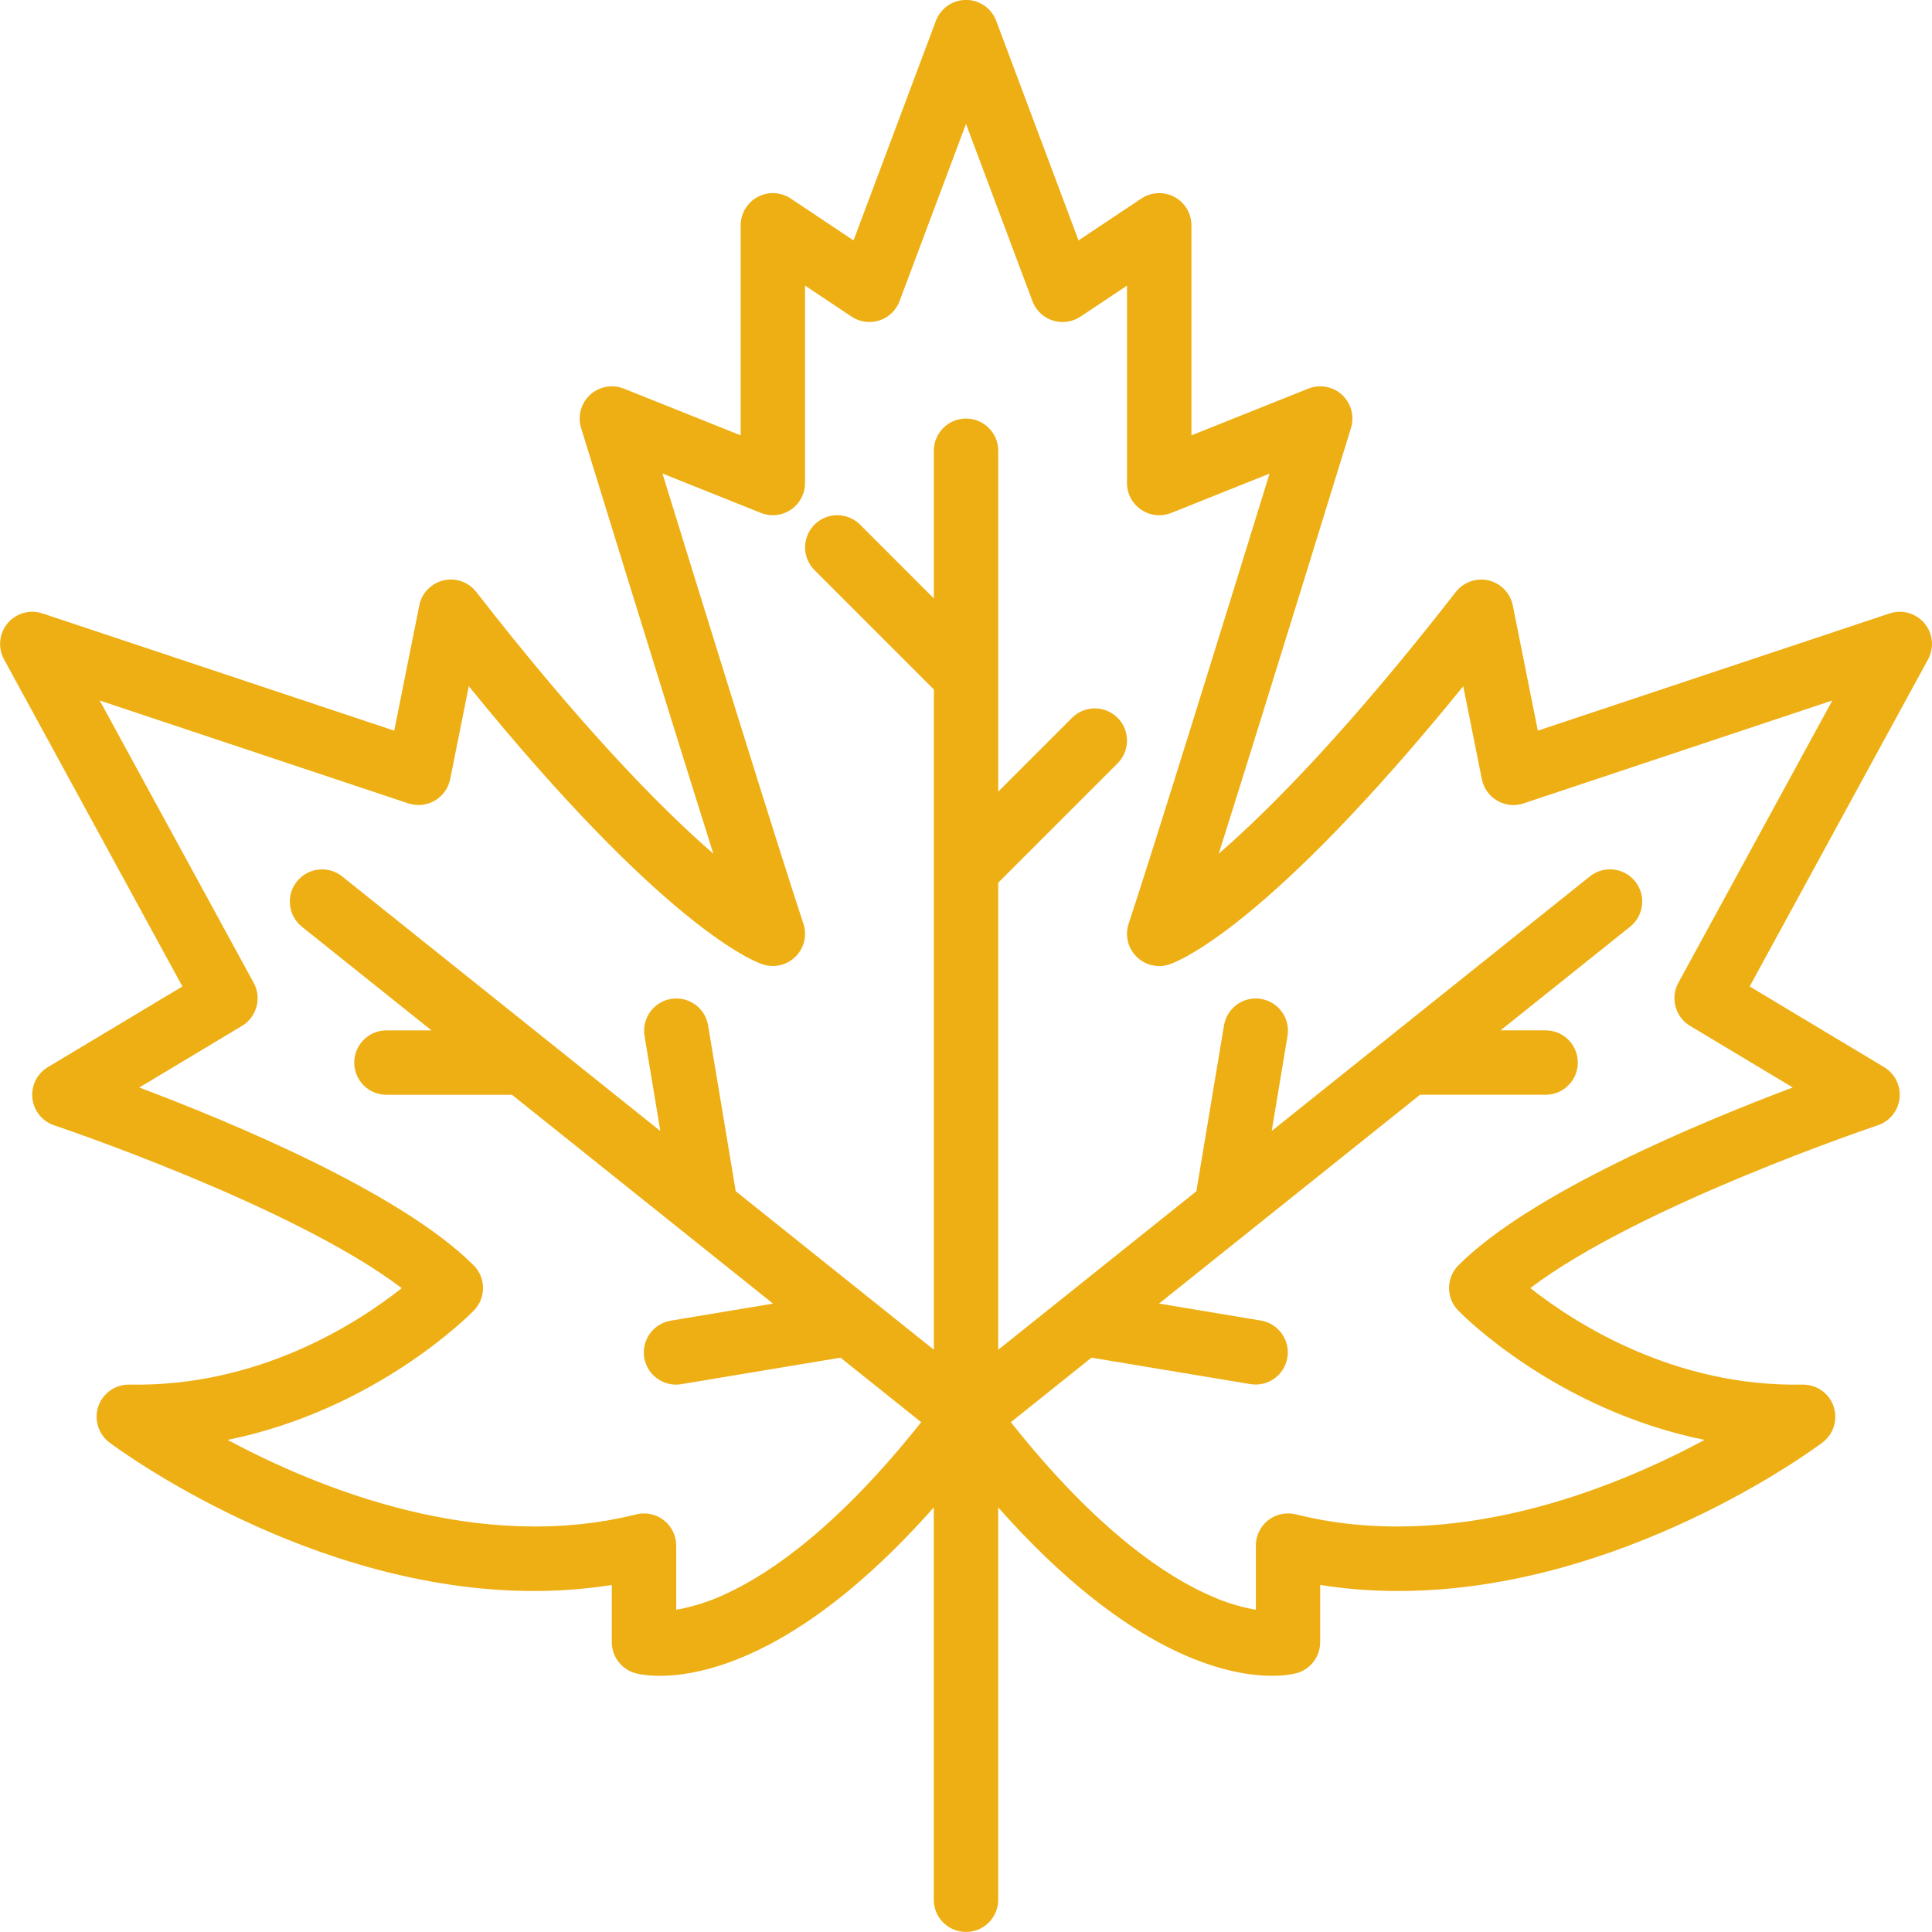 <?xml version="1.0" encoding="UTF-8"?> <svg xmlns="http://www.w3.org/2000/svg" id="Layer_2" data-name="Layer 2" viewBox="0 0 480 480"><defs><style> .cls-1 { fill: #eeaf14; } </style></defs><g id="Outline"><path class="cls-1" d="M45.3,245.09l-33.42,20.05c-3.79,2.27-5.02,7.19-2.74,10.98.98,1.64,2.52,2.87,4.33,3.47.64.21,59.31,19.91,86.34,40.45-11.06,8.75-35.54,24.58-67.66,23.96-4.42-.08-8.07,3.43-8.15,7.84-.05,2.57,1.14,5.01,3.2,6.55,2.33,1.75,49.93,36.89,105.37,36.89,6.51.01,13-.49,19.43-1.5v14.21c0,3.67,2.5,6.87,6.06,7.76,3.43.86,31.97,6.14,73.94-41.24v97.48c0,4.42,3.58,8,8,8s8-3.58,8-8v-97.48c32.62,36.83,57.14,41.84,68.04,41.84,1.98.03,3.96-.17,5.89-.6,3.56-.89,6.06-4.09,6.06-7.76v-14.21c6.43,1.01,12.92,1.51,19.43,1.5,55.43,0,103.04-35.14,105.37-36.89,3.53-2.65,4.24-7.67,1.59-11.2-1.51-2.01-3.88-3.19-6.39-3.19h-.15c-31.91.62-56.53-15.23-67.64-23.98,27.04-20.52,85.68-40.22,86.32-40.44,4.19-1.4,6.46-5.93,5.06-10.12-.6-1.81-1.84-3.35-3.47-4.33l-33.41-20.05,44.32-81.26c2.12-3.88.69-8.74-3.19-10.85-1.95-1.06-4.25-1.27-6.36-.57l-87.4,29.13-6.22-31.11c-.87-4.33-5.08-7.14-9.41-6.28-1.88.38-3.57,1.42-4.75,2.93-25.72,33.07-45.54,53.46-58.9,65.03,12.21-38.68,32.6-104.94,32.86-105.77,1.3-4.22-1.07-8.7-5.29-10-1.75-.54-3.63-.46-5.32.22l-29.03,11.61v-52.18c0-4.42-3.58-8-8-8-1.58,0-3.12.47-4.44,1.34l-15.61,10.41-20.46-54.56c-1.55-4.14-6.16-6.23-10.3-4.68-2.16.81-3.87,2.52-4.68,4.68l-20.46,54.56-15.61-10.41c-3.68-2.45-8.64-1.46-11.09,2.22-.88,1.31-1.34,2.86-1.34,4.44v52.18l-29.03-11.61c-4.1-1.64-8.76.35-10.4,4.46-.68,1.7-.76,3.58-.22,5.32.26.83,20.65,67.09,32.86,105.77-13.36-11.57-33.18-31.96-58.9-65.03-2.71-3.49-7.74-4.12-11.23-1.4-1.52,1.18-2.56,2.86-2.93,4.75l-6.22,31.11-87.4-29.13c-4.19-1.4-8.72.87-10.12,5.06-.7,2.11-.5,4.41.57,6.36l44.32,81.26ZM101.47,199.59c4.19,1.4,8.72-.87,10.12-5.06.1-.31.19-.64.26-.96l4.62-23.09c48.36,59.56,70.5,68.27,73.01,69.11,4.19,1.4,8.72-.87,10.12-5.06.55-1.64.55-3.42,0-5.06-5.98-17.94-25.71-81.68-35.01-111.82l24.45,9.78c4.1,1.64,8.76-.35,10.4-4.46.38-.95.57-1.95.57-2.97v-49.05l11.56,7.71c3.68,2.45,8.64,1.46,11.09-2.22.34-.51.62-1.06.83-1.63l16.51-44.02,16.51,44.03c1.55,4.14,6.16,6.23,10.3,4.68.57-.21,1.12-.5,1.63-.83l11.56-7.71v49.05c0,4.42,3.58,8,8,8,1.02,0,2.03-.19,2.97-.57l24.45-9.78c-9.3,30.14-29.03,93.88-35.01,111.82-1.4,4.19.87,8.72,5.06,10.12,1.64.55,3.42.55,5.06,0,2.51-.84,24.64-9.55,73.01-69.11l4.62,23.09c.87,4.33,5.08,7.14,9.41,6.28.33-.07.65-.15.96-.26l76.71-25.57-38.26,70.15c-2.05,3.77-.77,8.48,2.91,10.69l25.52,15.31c-23.18,8.73-65.03,26.15-83.06,44.17-3.09,3.09-3.13,8.1-.08,11.23,1.16,1.2,24.38,24.67,61.22,32.16-22.9,12.31-62.53,28.25-101.54,18.5-4.29-1.07-8.63,1.54-9.7,5.82-.16.63-.24,1.28-.24,1.94v15.94c-3.74-.66-7.38-1.76-10.85-3.29-11.08-4.75-28.47-16.13-50.02-43.31l20.04-16.03,39.51,6.58c4.36.7,8.47-2.27,9.16-6.64.69-4.32-2.22-8.4-6.53-9.15l-25.36-4.23,64.85-51.88h31.19c4.42,0,8-3.58,8-8s-3.58-8-8-8h-11.19l32.19-25.75c3.45-2.76,4.01-7.8,1.25-11.25-2.76-3.45-7.8-4.01-11.25-1.25l-79.05,63.25,3.94-23.68c.69-4.36-2.3-8.46-6.66-9.14-4.31-.68-8.36,2.22-9.12,6.52l-6.88,41.28-49.23,39.38v-116.04l29.66-29.66c3.12-3.12,3.12-8.19,0-11.31s-8.19-3.12-11.31,0l-18.34,18.34v-84.69c0-4.42-3.58-8-8-8s-8,3.58-8,8v36.69l-18.34-18.34c-3.12-3.12-8.19-3.12-11.31,0s-3.12,8.19,0,11.31l29.66,29.66v164.04l-49.23-39.39-6.88-41.28c-.77-4.35-4.91-7.26-9.27-6.49-4.29.76-7.19,4.81-6.52,9.12l3.94,23.69-79.05-63.25c-3.45-2.76-8.49-2.2-11.25,1.25-2.76,3.45-2.2,8.49,1.25,11.25l32.19,25.75h-11.19c-4.42,0-8,3.58-8,8s3.58,8,8,8h31.19l64.85,51.88-25.36,4.23c-4.36.7-7.33,4.8-6.64,9.16.7,4.36,4.8,7.33,9.16,6.64.03,0,.07-.01.1-.02l39.51-6.58,20.04,16.03c-20.65,26.05-37.44,37.48-48.16,42.48-4.02,1.95-8.3,3.33-12.7,4.12v-15.93c0-4.42-3.58-8-8-8-.65,0-1.31.08-1.94.24-38.91,9.73-78.57-6.21-101.5-18.51,36.81-7.5,60.01-30.96,61.18-32.15,3.05-3.14,3.01-8.14-.08-11.23-18.03-18.03-59.89-35.44-83.06-44.17l25.52-15.31c3.68-2.21,4.96-6.92,2.91-10.69l-38.26-70.15,76.71,25.57Z"></path></g></svg> 